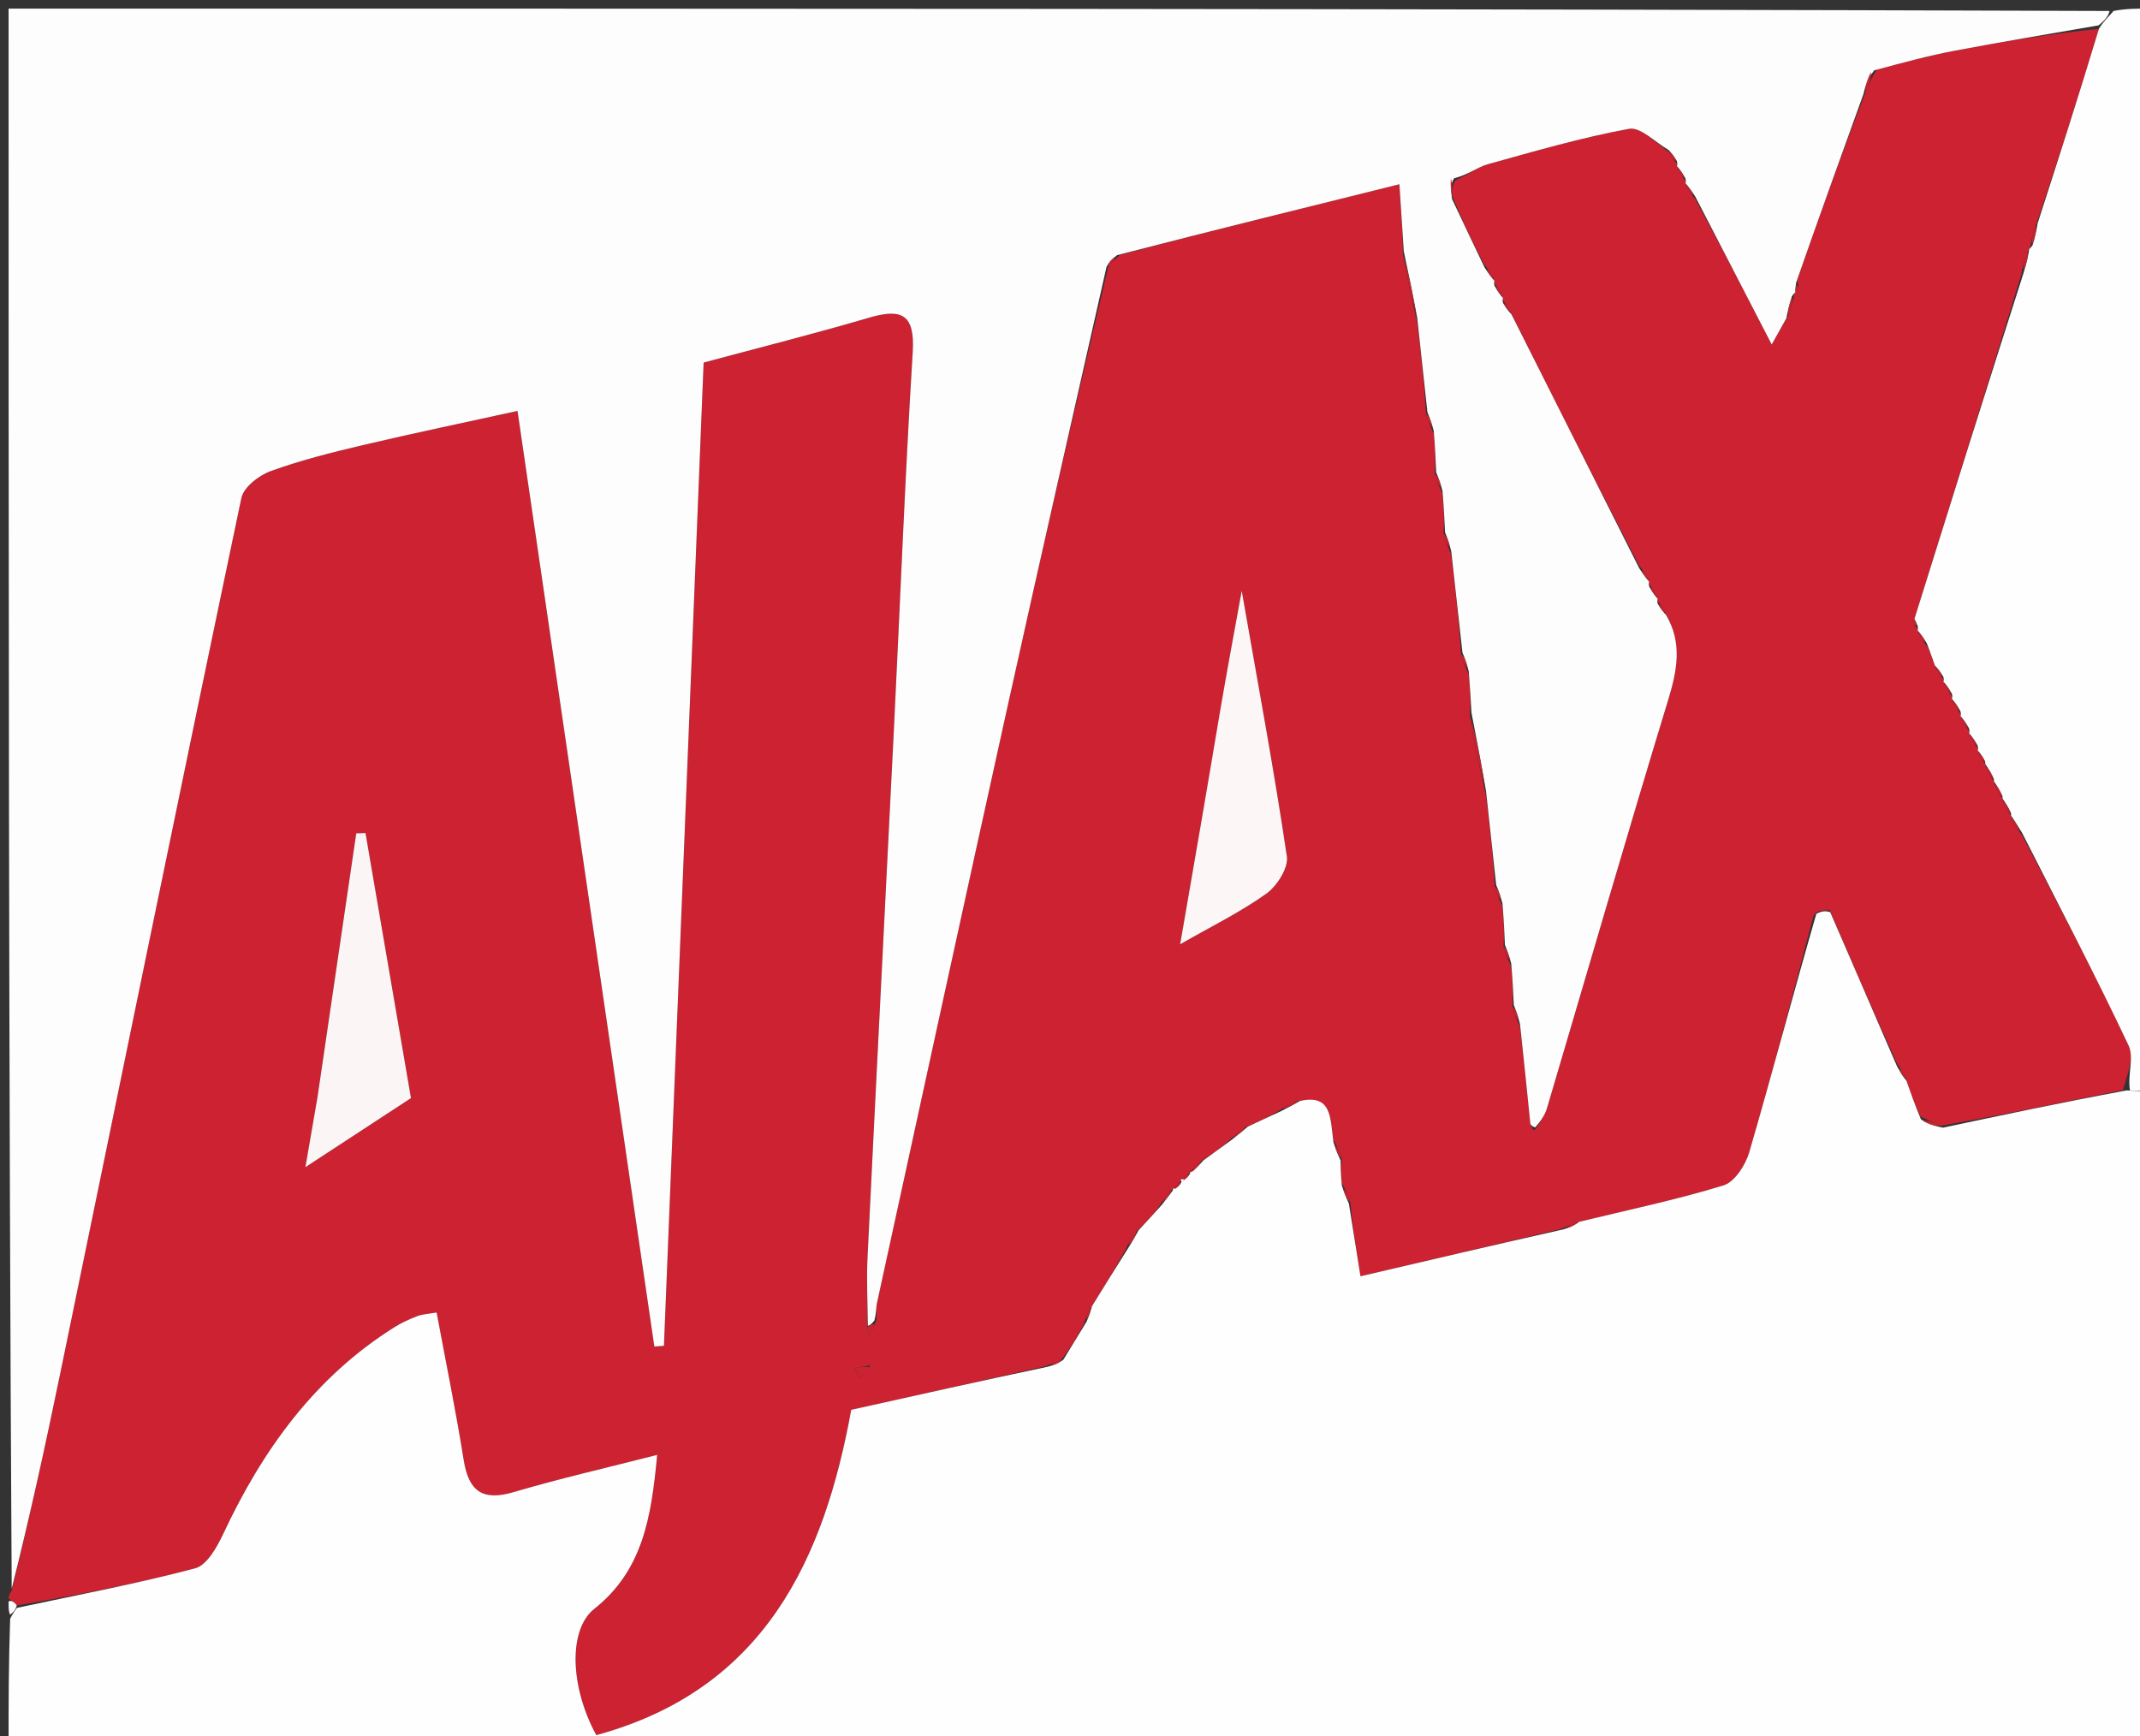 <svg version="1.1" id="Layer_1" xmlns="http://www.w3.org/2000/svg" xmlns:xlink="http://www.w3.org/1999/xlink" x="0px" y="0px"
	 width="100%" viewBox="0 0 249 202" enable-background="new 0 0 249 202" xml:space="preserve">
<rect x="0" y="0" width="249" height="202" fill="#333333" stroke="none"/>
<path fill="#CC2232" opacity="1" stroke="none" 
	d="
M1,186 
	C1,186 1,185.5 1.362,185.105 
	C3.483,176.429 5.285,168.158 6.995,159.867 
	C14.003,125.888 20.953,91.897 28.085,57.944 
	C28.348,56.692 30.115,55.317 31.48,54.821 
	C34.965,53.555 38.593,52.646 42.211,51.792 
	C48.082,50.407 53.991,49.18 60.216,47.813 
	C65.642,84.918 70.888,120.794 76.135,156.67 
	C76.507,156.643 76.88,156.617 77.253,156.591 
	C78.795,118.375 80.338,80.159 81.871,42.189 
	C88.581,40.382 94.883,38.797 101.113,36.966 
	C104.971,35.832 106.47,36.604 106.199,41.001 
	C105.296,55.626 104.733,70.273 104.008,84.91 
	C102.994,105.368 101.936,125.824 100.942,146.283 
	C100.813,148.933 100.957,151.596 100.909,154.434 
	C100.93,154.861 101.017,155.108 101.103,155.354 
	C101.396,154.886 101.689,154.418 101.984,153.546 
	C101.998,152.644 101.928,152.128 102.032,151.651 
	C107.113,128.371 112.17,105.086 117.318,81.822 
	C121.066,64.881 124.937,47.967 128.989,30.878 
	C129.488,30.44 129.751,30.165 130.311,29.652 
	C141.216,26.788 151.825,24.161 162.828,21.437 
	C163.04,24.682 163.189,26.96 163.26,29.699 
	C163.715,32.44 164.246,34.721 164.881,37.417 
	C165.351,41.211 165.719,44.589 165.93,48.14 
	C166.069,48.876 166.365,49.439 166.794,50.399 
	C166.987,52.184 167.046,53.572 166.947,55.134 
	C167.089,55.872 167.391,56.437 167.818,57.4 
	C168.009,59.18 168.074,60.563 167.976,62.12 
	C168.111,62.862 168.41,63.432 168.828,64.422 
	C169.353,68.54 169.758,72.238 169.998,76.112 
	C170.143,76.858 170.454,77.43 170.875,78.4 
	C171.061,80.172 171.136,81.545 171.008,83.195 
	C171.463,86.315 172.121,89.158 172.881,92.417 
	C173.351,96.211 173.719,99.589 173.93,103.14 
	C174.069,103.876 174.365,104.439 174.794,105.399 
	C174.987,107.184 175.046,108.572 174.947,110.134 
	C175.089,110.872 175.391,111.437 175.818,112.4 
	C176.009,114.18 176.074,115.564 175.976,117.12 
	C176.115,117.863 176.418,118.433 176.842,119.419 
	C177.331,123.48 177.698,127.123 178.084,130.893 
	C178.17,131.265 178.242,131.508 178.622,131.44 
	C179.285,130.417 179.762,129.74 179.985,128.987 
	C184.685,113.138 189.275,97.254 194.1,81.443 
	C195.154,77.99 195.766,74.811 193.749,71.273 
	C193.413,70.659 193.186,70.327 192.867,69.935 
	C192.773,69.874 192.882,69.681 192.77,69.379 
	C192.43,68.717 192.202,68.356 191.876,67.938 
	C191.777,67.88 191.882,67.676 191.768,67.377 
	C191.421,66.723 191.189,66.369 190.7,65.786 
	C185.581,55.889 180.719,46.221 175.747,36.271 
	C175.411,35.657 175.183,35.326 174.864,34.934 
	C174.772,34.873 174.883,34.682 174.77,34.38 
	C174.43,33.717 174.202,33.357 173.876,32.938 
	C173.777,32.88 173.882,32.676 173.768,32.377 
	C173.421,31.723 173.189,31.369 172.703,30.79 
	C171.281,28.091 170.114,25.617 168.96,22.776 
	C168.988,21.921 169.002,21.432 169.394,20.945 
	C170.874,20.322 171.908,19.445 173.093,19.115 
	C178.546,17.6 183.999,16.008 189.552,14.987 
	C190.887,14.741 192.602,16.571 194.253,17.729 
	C194.589,18.343 194.817,18.674 195.136,19.066 
	C195.228,19.127 195.117,19.318 195.23,19.62 
	C195.57,20.283 195.798,20.643 196.124,21.062 
	C196.223,21.12 196.118,21.324 196.231,21.623 
	C196.575,22.278 196.806,22.633 197.295,23.215 
	C200.359,28.874 203.165,34.306 206.149,40.083 
	C206.94,38.669 207.399,37.846 208.081,36.732 
	C208.478,35.738 208.653,35.035 208.771,34.233 
	C208.713,34.135 208.902,34.008 209.014,33.91 
	C209.304,33.54 209.289,33.271 209.099,32.636 
	C211.686,25.158 214.256,18.049 217.049,10.738 
	C217.516,9.784 217.76,9.032 218.375,8.083 
	C221.67,7.212 224.576,6.44 227.522,5.884 
	C233.062,4.839 238.626,3.919 244.219,3.356 
	C241.867,11.173 239.477,18.58 236.875,26.282 
	C236.5,27.276 236.337,27.977 236.232,28.768 
	C236.288,28.859 236.114,28.983 235.898,29.277 
	C235.517,30.278 235.353,30.984 235.163,32.042 
	C231.009,45.604 226.879,58.813 222.698,72.156 
	C222.628,72.599 222.756,72.836 223.124,73.073 
	C223.22,73.144 223.127,73.363 223.238,73.656 
	C223.576,74.296 223.803,74.643 224.222,75.191 
	C224.657,76.076 224.9,76.76 225.253,77.727 
	C225.59,78.342 225.817,78.674 226.138,79.066 
	C226.232,79.126 226.131,79.324 226.245,79.627 
	C226.593,80.289 226.827,80.649 227.146,81.07 
	C227.23,81.133 227.113,81.308 227.227,81.612 
	C227.569,82.278 227.798,82.641 228.126,83.062 
	C228.225,83.12 228.12,83.324 228.232,83.625 
	C228.571,84.285 228.799,84.645 229.126,85.062 
	C229.225,85.12 229.12,85.324 229.232,85.625 
	C229.571,86.285 229.799,86.645 230.126,87.062 
	C230.224,87.12 230.12,87.323 230.233,87.622 
	C230.579,88.274 230.811,88.628 231.017,88.982 
	C230.992,88.982 231.03,88.949 231.085,89.235 
	C231.441,90.008 231.742,90.495 232.017,90.982 
	C231.992,90.982 232.03,90.949 232.085,91.235 
	C232.441,92.008 232.742,92.495 233.017,92.982 
	C232.992,92.982 233.03,92.949 233.085,93.235 
	C233.441,94.008 233.742,94.495 234.017,94.982 
	C233.992,94.982 234.03,94.949 234.085,95.235 
	C234.442,96.01 234.743,96.498 235.301,97.214 
	C239.634,105.498 243.823,113.499 247.678,121.659 
	C248.327,123.033 247.529,125.091 247.011,126.836 
	C239.776,128.296 232.929,129.752 225.833,130.984 
	C224.957,130.543 224.331,130.328 223.463,129.924 
	C222.756,128.411 222.291,127.085 221.726,125.443 
	C221.399,124.749 221.174,124.371 220.716,123.728 
	C217.973,117.684 215.464,111.905 212.895,105.875 
	C212.234,105.779 211.633,105.934 211.029,106.479 
	C208.555,115.943 206.167,125.042 203.533,134.069 
	C203.098,135.56 201.833,137.528 200.538,137.925 
	C195.028,139.613 189.362,140.793 183.447,142.238 
	C182.763,142.503 182.387,142.689 181.628,142.999 
	C173.765,144.875 166.285,146.627 158.298,148.497 
	C157.769,145.176 157.358,142.598 157.099,139.84 
	C156.919,139.106 156.588,138.552 156.129,137.64 
	C155.995,136.523 155.989,135.765 156.13,134.827 
	C155.948,134.097 155.618,133.547 155.157,132.625 
	C154.779,129.957 154.937,127.295 150.953,128.135 
	C150.091,128.463 149.543,128.753 148.78,129.27 
	C147.444,130.024 146.324,130.551 144.884,131.16 
	C144.093,131.675 143.619,132.106 142.965,132.762 
	C141.865,133.661 140.946,134.335 139.751,135.103 
	C139.131,135.636 138.788,136.075 138.409,136.458 
	C138.374,136.403 138.494,136.456 138.263,136.561 
	C137.845,136.939 137.656,137.213 137.318,137.343 
	C137.168,137.201 137.494,137.456 137.263,137.561 
	C136.845,137.939 136.657,138.213 136.407,138.397 
	C136.346,138.308 136.513,138.444 136.24,138.542 
	C135.647,139.103 135.329,139.566 134.929,140.311 
	C134.059,141.442 133.27,142.292 132.214,143.312 
	C131.644,144.02 131.34,144.56 130.964,145.428 
	C129.61,147.835 128.329,149.915 126.857,152.255 
	C126.498,152.913 126.33,153.311 126.139,154.003 
	C125.318,155.601 124.521,156.904 123.423,158.274 
	C122.752,158.518 122.381,158.694 121.625,158.976 
	C114.006,160.698 106.773,162.312 99.045,164.036 
	C95.902,181.278 89.035,196.557 69.38,201.887 
	C66.326,196.28 66.102,189.613 69.145,187.199 
	C74.786,182.726 75.79,176.547 76.464,169.28 
	C70.509,170.805 65.086,172.039 59.763,173.611 
	C56.121,174.686 54.529,173.491 53.953,169.874 
	C53.045,164.172 51.881,158.512 50.803,152.712 
	C49.845,152.881 49.165,152.901 48.566,153.131 
	C47.64,153.484 46.72,153.903 45.883,154.429 
	C36.631,160.247 30.564,168.688 25.999,178.419 
	C25.264,179.985 24.083,182.114 22.71,182.478 
	C15.87,184.289 8.897,185.597 1.951,186.802 
	C1.62,186.348 1.31,186.174 1,186 
M141.937,83.214 
	C140.388,92.152 138.839,101.089 137.317,109.868 
	C140.883,107.824 144.292,106.157 147.34,103.984 
	C148.586,103.095 149.931,100.983 149.734,99.648 
	C148.284,89.819 146.455,80.045 144.481,68.739 
	C143.467,74.258 142.724,78.303 141.937,83.214 
M36.877,128.097 
	C36.433,130.642 35.99,133.187 35.534,135.804 
	C39.658,133.106 43.58,130.541 47.82,127.767 
	C46.103,117.759 44.315,107.342 42.527,96.925 
	C42.168,96.937 41.81,96.949 41.452,96.961 
	C39.968,107.06 38.484,117.159 36.877,128.097 
M101.261,158.858 
	C100.665,158.97 100.068,159.081 99.472,159.192 
	C99.652,159.558 99.831,159.924 100.011,160.29 
	C100.458,159.979 100.905,159.668 101.261,158.858 
z"/>
<path fill="#FEFDFD" opacity="1" stroke="none" 
	d="
M244.181,2.948 
	C238.626,3.919 233.062,4.839 227.522,5.884 
	C224.576,6.44 221.67,7.212 218.072,8.187 
	C217.207,9.306 217.016,10.123 216.826,10.94 
	C214.256,18.049 211.686,25.158 208.994,32.876 
	C208.882,33.66 208.892,33.834 208.902,34.008 
	C208.902,34.008 208.713,34.135 208.494,34.489 
	C208.137,35.569 207.998,36.296 207.859,37.023 
	C207.399,37.846 206.94,38.669 206.149,40.083 
	C203.165,34.306 200.359,28.874 197.259,22.882 
	C196.683,21.989 196.4,21.657 196.118,21.324 
	C196.118,21.324 196.223,21.12 196.094,20.726 
	C195.683,19.993 195.4,19.656 195.117,19.318 
	C195.117,19.318 195.228,19.127 195.112,18.744 
	C194.711,18.056 194.427,17.751 194.143,17.447 
	C192.602,16.571 190.887,14.741 189.552,14.987 
	C183.999,16.008 178.546,17.6 173.093,19.115 
	C171.908,19.445 170.874,20.322 169.199,20.74 
	C168.734,21.402 168.84,22.273 168.947,23.143 
	C170.114,25.617 171.281,28.091 172.739,31.123 
	C173.314,32.013 173.598,32.344 173.882,32.676 
	C173.882,32.676 173.777,32.88 173.906,33.274 
	C174.317,34.007 174.6,34.344 174.883,34.682 
	C174.883,34.682 174.772,34.873 174.888,35.257 
	C175.289,35.944 175.573,36.249 175.857,36.553 
	C180.719,46.221 185.581,55.889 190.736,66.119 
	C191.314,67.013 191.598,67.344 191.882,67.676 
	C191.882,67.676 191.777,67.88 191.906,68.274 
	C192.317,69.006 192.599,69.343 192.882,69.681 
	C192.882,69.681 192.773,69.874 192.891,70.257 
	C193.293,70.945 193.576,71.25 193.859,71.555 
	C195.766,74.811 195.154,77.99 194.1,81.443 
	C189.275,97.254 184.685,113.138 179.985,128.987 
	C179.762,129.74 179.285,130.417 178.636,131.174 
	C178.252,131.068 178.158,130.917 178.064,130.767 
	C177.698,127.123 177.331,123.48 176.857,119.143 
	C176.545,117.949 176.342,117.448 176.139,116.947 
	C176.074,115.564 176.009,114.18 175.841,112.125 
	C175.528,110.956 175.317,110.458 175.106,109.96 
	C175.046,108.572 174.987,107.184 174.82,105.126 
	C174.504,103.96 174.296,103.464 174.087,102.968 
	C173.719,99.589 173.351,96.211 172.904,92.028 
	C172.287,88.455 171.749,85.686 171.211,82.918 
	C171.136,81.545 171.061,80.172 170.896,78.119 
	C170.593,76.939 170.378,76.438 170.164,75.936 
	C169.758,72.238 169.353,68.54 168.859,64.146 
	C168.56,62.949 168.35,62.448 168.14,61.947 
	C168.074,60.563 168.009,59.18 167.841,57.125 
	C167.528,55.956 167.317,55.458 167.106,54.96 
	C167.046,53.572 166.987,52.184 166.82,50.126 
	C166.504,48.96 166.296,48.464 166.087,47.968 
	C165.719,44.589 165.351,41.211 164.904,37.024 
	C164.328,33.89 163.833,31.564 163.337,29.238 
	C163.189,26.96 163.04,24.682 162.828,21.437 
	C151.825,24.161 141.216,26.788 129.984,29.687 
	C129.158,30.32 128.956,30.68 128.753,31.041 
	C124.937,47.967 121.066,64.881 117.318,81.822 
	C112.17,105.086 107.113,128.371 102.032,151.651 
	C101.928,152.128 101.998,152.644 101.739,153.643 
	C101.319,154.18 101.146,154.216 100.974,154.253 
	C100.957,151.596 100.813,148.933 100.942,146.283 
	C101.936,125.824 102.994,105.368 104.008,84.91 
	C104.733,70.273 105.296,55.626 106.199,41.001 
	C106.47,36.604 104.971,35.832 101.113,36.966 
	C94.883,38.797 88.581,40.382 81.871,42.189 
	C80.338,80.159 78.795,118.375 77.253,156.591 
	C76.88,156.617 76.507,156.643 76.135,156.67 
	C70.888,120.794 65.642,84.918 60.216,47.813 
	C53.991,49.18 48.082,50.407 42.211,51.792 
	C38.593,52.646 34.965,53.555 31.48,54.821 
	C30.115,55.317 28.348,56.692 28.085,57.944 
	C20.953,91.897 14.003,125.888 6.995,159.867 
	C5.285,168.158 3.483,176.429 1.362,184.855 
	C1,123.729 1,62.459 1,1 
	C82.354,1 163.708,1 245.455,1.276 
	C245.292,2.018 244.736,2.483 244.181,2.948 
z"/>
<path fill="#FFFEFE" opacity="1" stroke="none" 
	d="
M127.048,151.994 
	C128.329,149.915 129.61,147.835 131.238,145.273 
	C131.884,144.241 132.183,143.692 132.482,143.143 
	C133.27,142.292 134.059,141.442 135.183,140.191 
	C135.85,139.342 136.182,138.893 136.513,138.444 
	C136.513,138.444 136.346,138.308 136.626,138.278 
	C137.18,138.042 137.376,137.778 137.494,137.456 
	C137.494,137.456 137.168,137.201 137.537,137.224 
	C138.18,137.042 138.376,136.778 138.494,136.456 
	C138.494,136.456 138.374,136.403 138.655,136.324 
	C139.299,135.834 139.663,135.421 140.026,135.009 
	C140.946,134.335 141.865,133.661 143.273,132.649 
	C144.242,131.899 144.722,131.488 145.203,131.077 
	C146.324,130.551 147.444,130.024 149.104,129.264 
	C150.184,128.72 150.725,128.408 151.266,128.097 
	C154.937,127.295 154.779,129.957 155.156,132.898 
	C155.519,134.031 155.751,134.519 155.983,135.006 
	C155.989,135.765 155.995,136.523 156.129,137.914 
	C156.487,139.038 156.717,139.528 156.947,140.019 
	C157.358,142.598 157.769,145.176 158.298,148.497 
	C166.285,146.627 173.765,144.875 181.965,143.027 
	C183.041,142.673 183.398,142.416 183.754,142.159 
	C189.362,140.793 195.028,139.613 200.538,137.925 
	C201.833,137.528 203.098,135.56 203.533,134.069 
	C206.167,125.042 208.555,115.943 211.338,106.337 
	C212.085,105.911 212.52,106.019 212.955,106.126 
	C215.464,111.905 217.973,117.684 220.734,124.078 
	C221.266,125.048 221.546,125.403 221.827,125.759 
	C222.291,127.085 222.756,128.411 223.513,130.24 
	C224.564,130.898 225.323,131.053 226.082,131.208 
	C232.929,129.752 239.776,128.296 247.445,126.872 
	C248.844,126.936 249.422,126.968 250,127 
	C250,152.3 250,177.6 250,202.95 
	C167,202.95 84,202.95 1,202.95 
	C1,198.266 1,193.606 1.182,188.343 
	C1.597,187.548 1.799,187.329 1.971,187.082 
	C8.897,185.597 15.87,184.289 22.71,182.478 
	C24.083,182.114 25.264,179.985 25.999,178.419 
	C30.564,168.688 36.631,160.247 45.883,154.429 
	C46.72,153.903 47.64,153.484 48.566,153.131 
	C49.165,152.901 49.845,152.881 50.803,152.712 
	C51.881,158.512 53.045,164.172 53.953,169.874 
	C54.529,173.491 56.121,174.686 59.763,173.611 
	C65.086,172.039 70.509,170.805 76.464,169.28 
	C75.79,176.547 74.786,182.726 69.145,187.199 
	C66.102,189.613 66.326,196.28 69.38,201.887 
	C89.035,196.557 95.902,181.278 99.045,164.036 
	C106.773,162.312 114.006,160.698 121.958,159.013 
	C123.026,158.698 123.375,158.452 123.725,158.207 
	C124.521,156.904 125.318,155.601 126.416,153.799 
	C126.827,152.864 126.938,152.429 127.048,151.994 
z"/>
<path fill="#FFFEFE" opacity="1" stroke="none" 
	d="
M250,126.531 
	C249.422,126.968 248.844,126.936 247.833,126.868 
	C247.529,125.091 248.327,123.033 247.678,121.659 
	C243.823,113.499 239.634,105.498 235.285,96.917 
	C234.685,95.911 234.357,95.43 234.03,94.949 
	C234.03,94.949 233.992,94.982 234.001,94.686 
	C233.684,93.909 233.357,93.429 233.03,92.949 
	C233.03,92.949 232.992,92.982 233.001,92.686 
	C232.684,91.909 232.357,91.429 232.03,90.949 
	C232.03,90.949 231.992,90.982 232.001,90.686 
	C231.684,89.909 231.357,89.429 231.03,88.949 
	C231.03,88.949 230.992,88.982 230.982,88.649 
	C230.687,87.985 230.404,87.654 230.12,87.323 
	C230.12,87.323 230.224,87.12 230.096,86.726 
	C229.685,85.996 229.403,85.66 229.12,85.324 
	C229.12,85.324 229.225,85.12 229.096,84.726 
	C228.685,83.996 228.403,83.66 228.12,83.324 
	C228.12,83.324 228.225,83.12 228.095,82.724 
	C227.681,81.988 227.397,81.648 227.113,81.308 
	C227.113,81.308 227.23,81.133 227.118,80.731 
	C226.715,79.994 226.423,79.659 226.131,79.324 
	C226.131,79.324 226.232,79.126 226.114,78.743 
	C225.711,78.054 225.427,77.75 225.143,77.445 
	C224.9,76.76 224.657,76.076 224.199,74.861 
	C223.698,74.008 223.413,73.686 223.127,73.363 
	C223.127,73.363 223.22,73.144 223.121,72.809 
	C222.931,72.324 222.841,72.173 222.75,72.022 
	C226.879,58.813 231.009,45.604 235.443,31.789 
	C235.87,30.449 235.992,29.716 236.114,28.983 
	C236.114,28.983 236.288,28.859 236.506,28.512 
	C236.844,27.439 236.966,26.714 237.087,25.988 
	C239.477,18.58 241.867,11.173 244.219,3.356 
	C244.736,2.483 245.292,2.018 245.924,1.276 
	C247.329,1 248.658,1 249.993,1 
	C250,42.688 250,84.375 250,126.531 
z"/>
<path fill="#FEFDFD" opacity="1" stroke="none" 
	d="
M1.951,186.802 
	C1.799,187.329 1.597,187.548 1.182,187.87 
	C1,187.556 1,187.111 1,186.333 
	C1.31,186.174 1.62,186.348 1.951,186.802 
z"/>
<path fill="#FCF6F6" opacity="1" stroke="none" 
	d="
M141.959,82.781 
	C142.724,78.303 143.467,74.258 144.481,68.739 
	C146.455,80.045 148.284,89.819 149.734,99.648 
	C149.931,100.983 148.586,103.095 147.34,103.984 
	C144.292,106.157 140.883,107.824 137.317,109.868 
	C138.839,101.089 140.388,92.152 141.959,82.781 
z"/>
<path fill="#FCF5F5" opacity="1" stroke="none" 
	d="
M36.939,127.677 
	C38.484,117.159 39.968,107.06 41.452,96.961 
	C41.81,96.949 42.168,96.937 42.527,96.925 
	C44.315,107.342 46.103,117.759 47.82,127.767 
	C43.58,130.541 39.658,133.106 35.534,135.804 
	C35.99,133.187 36.433,130.642 36.939,127.677 
z"/>
<path fill="#CC2332" opacity="1" stroke="none" 
	d="
M171.008,83.195 
	C171.749,85.686 172.287,88.455 172.801,91.612 
	C172.121,89.158 171.463,86.315 171.008,83.195 
z"/>
<path fill="#CC2332" opacity="1" stroke="none" 
	d="
M163.26,29.699 
	C163.833,31.564 164.328,33.89 164.801,36.609 
	C164.246,34.721 163.715,32.44 163.26,29.699 
z"/>
<path fill="#CC2332" opacity="1" stroke="none" 
	d="
M101.306,159.108 
	C100.905,159.668 100.458,159.979 100.011,160.29 
	C99.831,159.924 99.652,159.558 99.472,159.192 
	C100.068,159.081 100.665,158.97 101.306,159.108 
z"/>
<path fill="#CC2332" opacity="1" stroke="none" 
	d="
M165.93,48.14 
	C166.296,48.464 166.504,48.96 166.687,49.729 
	C166.365,49.439 166.069,48.876 165.93,48.14 
z"/>
<path fill="#CC2332" opacity="1" stroke="none" 
	d="
M169.998,76.112 
	C170.378,76.438 170.593,76.939 170.787,77.721 
	C170.454,77.43 170.143,76.858 169.998,76.112 
z"/>
<path fill="#CC2332" opacity="1" stroke="none" 
	d="
M174.947,110.134 
	C175.317,110.458 175.528,110.956 175.716,111.728 
	C175.391,111.437 175.089,110.872 174.947,110.134 
z"/>
<path fill="#CC2332" opacity="1" stroke="none" 
	d="
M175.976,117.12 
	C176.342,117.448 176.545,117.949 176.734,118.726 
	C176.418,118.433 176.115,117.863 175.976,117.12 
z"/>
<path fill="#CC2332" opacity="1" stroke="none" 
	d="
M212.895,105.875 
	C212.52,106.019 212.085,105.911 211.341,105.947 
	C211.633,105.934 212.234,105.779 212.895,105.875 
z"/>
<path fill="#CC2332" opacity="1" stroke="none" 
	d="
M225.833,130.984 
	C225.323,131.053 224.564,130.898 223.755,130.427 
	C224.331,130.328 224.957,130.543 225.833,130.984 
z"/>
<path fill="#CC2332" opacity="1" stroke="none" 
	d="
M173.93,103.14 
	C174.296,103.464 174.504,103.96 174.687,104.729 
	C174.365,104.439 174.069,103.876 173.93,103.14 
z"/>
<path fill="#CC2332" opacity="1" stroke="none" 
	d="
M167.976,62.12 
	C168.35,62.448 168.56,62.949 168.739,63.726 
	C168.41,63.432 168.111,62.862 167.976,62.12 
z"/>
<path fill="#CC2332" opacity="1" stroke="none" 
	d="
M166.947,55.134 
	C167.317,55.458 167.528,55.956 167.716,56.728 
	C167.391,56.437 167.089,55.872 166.947,55.134 
z"/>
<path fill="#CC2332" opacity="1" stroke="none" 
	d="
M156.13,134.827 
	C155.751,134.519 155.519,134.031 155.288,133.271 
	C155.618,133.547 155.948,134.097 156.13,134.827 
z"/>
<path fill="#CC2332" opacity="1" stroke="none" 
	d="
M157.099,139.84 
	C156.717,139.528 156.487,139.038 156.257,138.272 
	C156.588,138.552 156.919,139.106 157.099,139.84 
z"/>
<path fill="#CC2332" opacity="1" stroke="none" 
	d="
M168.96,22.776 
	C168.84,22.273 168.734,21.402 168.822,20.737 
	C169.002,21.432 168.988,21.921 168.96,22.776 
z"/>
<path fill="#CC2332" opacity="1" stroke="none" 
	d="
M217.049,10.738 
	C217.016,10.123 217.207,9.306 217.7,8.385 
	C217.76,9.032 217.516,9.784 217.049,10.738 
z"/>
<path fill="#CC2332" opacity="1" stroke="none" 
	d="
M100.909,154.434 
	C101.146,154.216 101.319,154.18 101.737,154.047 
	C101.689,154.418 101.396,154.886 101.103,155.354 
	C101.017,155.108 100.93,154.861 100.909,154.434 
z"/>
<path fill="#CC2332" opacity="1" stroke="none" 
	d="
M144.884,131.16 
	C144.722,131.488 144.242,131.899 143.454,132.424 
	C143.619,132.106 144.093,131.675 144.884,131.16 
z"/>
<path fill="#CC2332" opacity="1" stroke="none" 
	d="
M234.085,95.235 
	C234.357,95.43 234.685,95.911 235.028,96.689 
	C234.743,96.498 234.442,96.01 234.085,95.235 
z"/>
<path fill="#CC2332" opacity="1" stroke="none" 
	d="
M233.085,93.235 
	C233.357,93.429 233.684,93.909 234.027,94.686 
	C233.742,94.495 233.441,94.008 233.085,93.235 
z"/>
<path fill="#CC2332" opacity="1" stroke="none" 
	d="
M232.085,91.235 
	C232.357,91.429 232.684,91.909 233.027,92.686 
	C232.742,92.495 232.441,92.008 232.085,91.235 
z"/>
<path fill="#CC2332" opacity="1" stroke="none" 
	d="
M150.953,128.135 
	C150.725,128.408 150.184,128.72 149.318,129.037 
	C149.543,128.753 150.091,128.463 150.953,128.135 
z"/>
<path fill="#CC2332" opacity="1" stroke="none" 
	d="
M231.085,89.235 
	C231.357,89.429 231.684,89.909 232.027,90.686 
	C231.742,90.495 231.441,90.008 231.085,89.235 
z"/>
<path fill="#CC2332" opacity="1" stroke="none" 
	d="
M139.751,135.103 
	C139.663,135.421 139.299,135.834 138.69,136.38 
	C138.788,136.075 139.131,135.636 139.751,135.103 
z"/>
<path fill="#CC2332" opacity="1" stroke="none" 
	d="
M136.24,138.542 
	C136.182,138.893 135.85,139.342 135.264,139.91 
	C135.329,139.566 135.647,139.103 136.24,138.542 
z"/>
<path fill="#CC2332" opacity="1" stroke="none" 
	d="
M132.214,143.312 
	C132.183,143.692 131.884,144.241 131.311,144.945 
	C131.34,144.56 131.644,144.02 132.214,143.312 
z"/>
<path fill="#CC2332" opacity="1" stroke="none" 
	d="
M236.875,26.282 
	C236.966,26.714 236.844,27.439 236.449,28.421 
	C236.337,27.977 236.5,27.276 236.875,26.282 
z"/>
<path fill="#CC2332" opacity="1" stroke="none" 
	d="
M235.898,29.277 
	C235.992,29.716 235.87,30.449 235.468,31.436 
	C235.353,30.984 235.517,30.278 235.898,29.277 
z"/>
<path fill="#CC2332" opacity="1" stroke="none" 
	d="
M208.081,36.732 
	C207.998,36.296 208.137,35.569 208.552,34.587 
	C208.653,35.035 208.478,35.738 208.081,36.732 
z"/>
<path fill="#CC2332" opacity="1" stroke="none" 
	d="
M191.768,67.377 
	C191.598,67.344 191.314,67.013 190.993,66.347 
	C191.189,66.369 191.421,66.723 191.768,67.377 
z"/>
<path fill="#CC2332" opacity="1" stroke="none" 
	d="
M123.423,158.274 
	C123.375,158.452 123.026,158.698 122.344,158.906 
	C122.381,158.694 122.752,158.518 123.423,158.274 
z"/>
<path fill="#CC2332" opacity="1" stroke="none" 
	d="
M128.989,30.878 
	C128.956,30.68 129.158,30.32 129.687,29.925 
	C129.751,30.165 129.488,30.44 128.989,30.878 
z"/>
<path fill="#CC2332" opacity="1" stroke="none" 
	d="
M126.857,152.255 
	C126.938,152.429 126.827,152.864 126.44,153.504 
	C126.33,153.311 126.498,152.913 126.857,152.255 
z"/>
<path fill="#CC2332" opacity="1" stroke="none" 
	d="
M173.768,32.377 
	C173.598,32.344 173.314,32.013 172.993,31.348 
	C173.189,31.369 173.421,31.723 173.768,32.377 
z"/>
<path fill="#CC2332" opacity="1" stroke="none" 
	d="
M183.447,142.238 
	C183.398,142.416 183.041,142.673 182.348,142.902 
	C182.387,142.689 182.763,142.503 183.447,142.238 
z"/>
<path fill="#CC2332" opacity="1" stroke="none" 
	d="
M174.77,34.38 
	C174.6,34.344 174.317,34.007 174.005,33.333 
	C174.202,33.357 174.43,33.717 174.77,34.38 
z"/>
<path fill="#CC2332" opacity="1" stroke="none" 
	d="
M209.014,33.91 
	C208.892,33.834 208.882,33.66 208.977,33.246 
	C209.289,33.271 209.304,33.54 209.014,33.91 
z"/>
<path fill="#CC2332" opacity="1" stroke="none" 
	d="
M137.263,137.561 
	C137.376,137.778 137.18,138.042 136.688,138.367 
	C136.657,138.213 136.845,137.939 137.263,137.561 
z"/>
<path fill="#CC2332" opacity="1" stroke="none" 
	d="
M138.263,136.561 
	C138.376,136.778 138.18,137.042 137.688,137.367 
	C137.656,137.213 137.845,136.939 138.263,136.561 
z"/>
<path fill="#CC2332" opacity="1" stroke="none" 
	d="
M175.747,36.271 
	C175.573,36.249 175.289,35.944 174.981,35.317 
	C175.183,35.326 175.411,35.657 175.747,36.271 
z"/>
<path fill="#CC2332" opacity="1" stroke="none" 
	d="
M178.084,130.893 
	C178.158,130.917 178.252,131.068 178.332,131.484 
	C178.242,131.508 178.17,131.265 178.084,130.893 
z"/>
<path fill="#CC2332" opacity="1" stroke="none" 
	d="
M230.233,87.622 
	C230.404,87.654 230.687,87.985 231.007,88.649 
	C230.811,88.628 230.579,88.274 230.233,87.622 
z"/>
<path fill="#CC2332" opacity="1" stroke="none" 
	d="
M192.77,69.379 
	C192.599,69.343 192.317,69.006 192.005,68.332 
	C192.202,68.356 192.43,68.717 192.77,69.379 
z"/>
<path fill="#CC2332" opacity="1" stroke="none" 
	d="
M195.23,19.62 
	C195.4,19.656 195.683,19.993 195.995,20.667 
	C195.798,20.643 195.57,20.283 195.23,19.62 
z"/>
<path fill="#CC2332" opacity="1" stroke="none" 
	d="
M193.749,71.273 
	C193.576,71.25 193.293,70.945 192.984,70.317 
	C193.186,70.327 193.413,70.659 193.749,71.273 
z"/>
<path fill="#CC2332" opacity="1" stroke="none" 
	d="
M221.726,125.443 
	C221.546,125.403 221.266,125.048 220.967,124.343 
	C221.174,124.371 221.399,124.749 221.726,125.443 
z"/>
<path fill="#CC2332" opacity="1" stroke="none" 
	d="
M222.698,72.156 
	C222.841,72.173 222.931,72.324 223.025,72.738 
	C222.756,72.836 222.628,72.599 222.698,72.156 
z"/>
<path fill="#CC2332" opacity="1" stroke="none" 
	d="
M223.238,73.656 
	C223.413,73.686 223.698,74.008 224.007,74.66 
	C223.803,74.643 223.576,74.296 223.238,73.656 
z"/>
<path fill="#CC2332" opacity="1" stroke="none" 
	d="
M225.253,77.727 
	C225.427,77.75 225.711,78.054 226.02,78.682 
	C225.817,78.674 225.59,78.342 225.253,77.727 
z"/>
<path fill="#CC2332" opacity="1" stroke="none" 
	d="
M226.245,79.627 
	C226.423,79.659 226.715,79.994 227.034,80.668 
	C226.827,80.649 226.593,80.289 226.245,79.627 
z"/>
<path fill="#CC2332" opacity="1" stroke="none" 
	d="
M194.253,17.729 
	C194.427,17.751 194.711,18.056 195.019,18.683 
	C194.817,18.674 194.589,18.343 194.253,17.729 
z"/>
<path fill="#CC2332" opacity="1" stroke="none" 
	d="
M227.227,81.612 
	C227.397,81.648 227.681,81.988 227.996,82.666 
	C227.798,82.641 227.569,82.278 227.227,81.612 
z"/>
<path fill="#CC2332" opacity="1" stroke="none" 
	d="
M228.232,83.625 
	C228.403,83.66 228.685,83.996 228.997,84.668 
	C228.799,84.645 228.571,84.285 228.232,83.625 
z"/>
<path fill="#CC2332" opacity="1" stroke="none" 
	d="
M229.232,85.625 
	C229.403,85.66 229.685,85.996 229.997,86.668 
	C229.799,86.645 229.571,86.285 229.232,85.625 
z"/>
<path fill="#CC2332" opacity="1" stroke="none" 
	d="
M196.231,21.623 
	C196.4,21.657 196.683,21.989 197.001,22.655 
	C196.806,22.633 196.575,22.278 196.231,21.623 
z"/>
</svg>